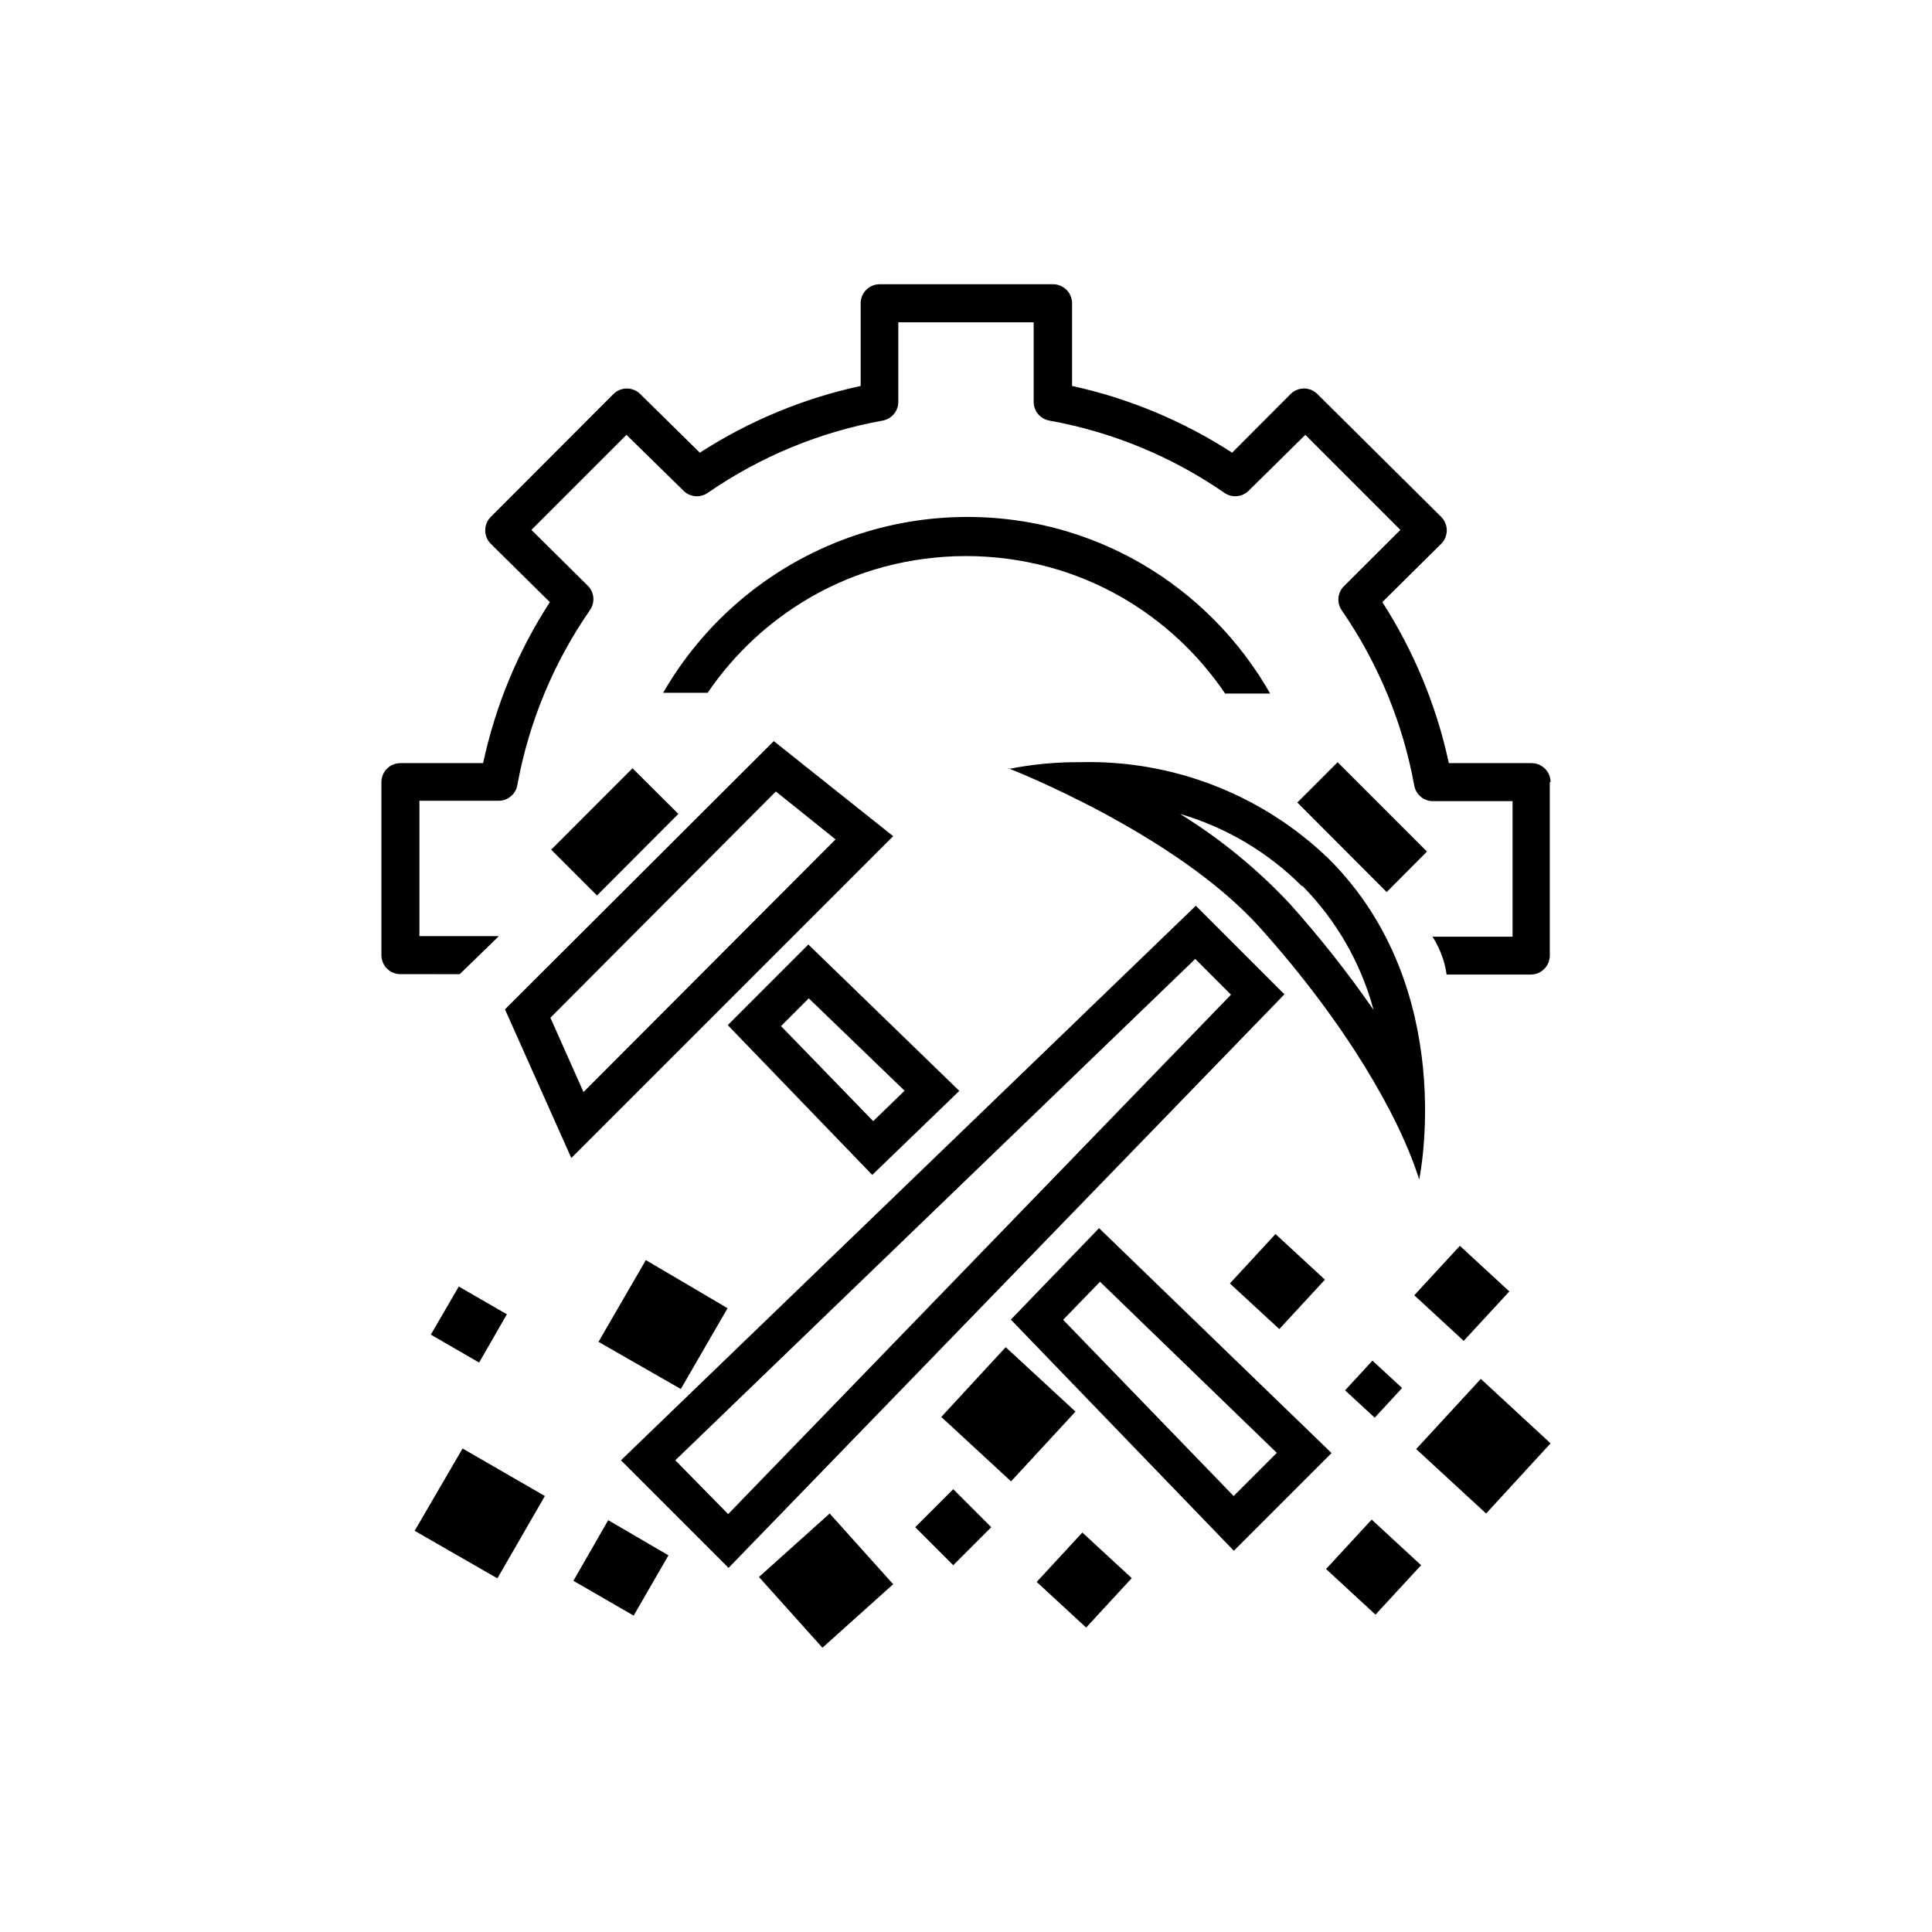 <?xml version="1.0" encoding="UTF-8"?>
<!-- Uploaded to: ICON Repo, www.svgrepo.com, Generator: ICON Repo Mixer Tools -->
<svg fill="#000000" width="800px" height="800px" version="1.1" viewBox="144 144 512 512" xmlns="http://www.w3.org/2000/svg">
 <path d="m460.91 384.03-152.35 146.96 28.516 28.516 147.31-152zm-123.94 161.22-14.008-14.258 137.79-132.86 9.473 9.473zm12.09-204.85-71.238 71.086 17.582 39.398 85.297-85.293zm-59.195 73.305 59.75-59.953 15.82 12.695-66.805 66.957zm21.762-66.102 12.145 12.094-21.562 21.613-12.141-12.141zm99.602 0c0.004 0 44.188 17.129 66.758 42.32 22.57 25.191 36.777 49.727 42.117 66.652 0 0 10.68-50.383-23.93-84.941-17.648-17.055-41.414-26.297-65.949-25.645-6.375-0.051-12.742 0.555-18.992 1.816zm77.84 31.086c9.059 9.16 15.586 20.512 18.945 32.949-6.856-9.898-14.328-19.355-22.371-28.312-8.562-9.109-18.285-17.055-28.918-23.629 12.227 3.57 23.355 10.172 32.344 19.195zm22.418 1.715-23.68-23.73 10.68-10.68 23.68 23.68zm-174.62 35.266 38.289 39.699 23.074-22.27-40.004-38.793zm46.855 17.383-8.312 8.062-24.434-25.191 7.356-7.356zm51.543 36.422-23.379 24.234 59.098 61.262 25.895-25.895zm-9.523 24.285 9.773-10.078 46.855 45.344-11.438 11.438zm54.867-165.96h-11.941c-7.09-10.488-16.48-19.227-27.457-25.543-6.137-3.523-12.711-6.234-19.547-8.059-14.195-3.777-29.133-3.777-43.328 0-6.918 1.855-13.559 4.617-19.75 8.211-10.789 6.266-20.035 14.875-27.055 25.191h-11.789c10.219-17.738 25.996-31.609 44.895-39.469 18.902-7.859 39.863-9.27 59.645-4.012 7.762 2.09 15.215 5.188 22.168 9.223 14.23 8.266 26.016 20.156 34.16 34.457zm74.109 23.477v45.949c0 1.336-0.531 2.617-1.477 3.562-0.945 0.945-2.227 1.477-3.562 1.477h-22.316c-0.199-1.473-0.535-2.926-1.008-4.332-0.672-2.004-1.586-3.914-2.723-5.695h21.211v-35.922h-21.008c-2.465 0.043-4.598-1.707-5.039-4.129-3.035-16.652-9.582-32.469-19.195-46.402-1.434-2.043-1.156-4.828 0.656-6.547l14.863-14.812-25.191-25.191-15.016 14.812c-1.73 1.723-4.449 1.957-6.449 0.555-13.922-9.621-29.742-16.148-46.398-19.145-2.426-0.445-4.172-2.574-4.133-5.039v-21.008h-35.871v21.008c0.039 2.465-1.707 4.594-4.129 5.039-16.641 3.004-32.441 9.531-46.352 19.145-2 1.402-4.719 1.168-6.449-0.555l-15.113-14.812-25.191 25.191 14.961 14.812c1.727 1.73 1.961 4.449 0.555 6.445-9.648 13.922-16.207 29.742-19.246 46.402-0.441 2.426-2.574 4.172-5.035 4.133h-20.91v35.871h21.059l-10.379 10.078-15.719-0.004c-2.781 0-5.035-2.254-5.035-5.039v-45.844c0-2.785 2.254-5.039 5.035-5.039h21.918c3.246-15.184 9.238-29.645 17.684-42.672l-15.668-15.469c-0.945-0.949-1.469-2.238-1.461-3.578 0.004-1.32 0.531-2.586 1.461-3.523l32.496-32.547c0.945-0.953 2.234-1.492 3.574-1.492 1.344 0 2.633 0.539 3.578 1.492l15.77 15.516c13.023-8.414 27.465-14.406 42.621-17.684v-21.914c0-2.781 2.258-5.039 5.039-5.039h45.949c1.336 0 2.617 0.531 3.562 1.477 0.945 0.945 1.473 2.227 1.473 3.562v21.914c15.09 3.297 29.461 9.289 42.422 17.684l15.469-15.516c0.945-0.953 2.234-1.492 3.574-1.492 1.344 0 2.633 0.539 3.578 1.492l32.797 32.547c0.934 0.938 1.457 2.203 1.461 3.523 0.008 1.34-0.516 2.629-1.461 3.578l-15.617 15.469c8.391 13.051 14.363 27.504 17.633 42.672h21.918c1.336 0 2.617 0.531 3.562 1.477 0.945 0.945 1.477 2.227 1.477 3.562zm-288.13 176.59 21.816 12.594-12.594 21.816-21.918-12.598zm97.285 17.227 16.828 18.742-18.742 16.828-16.828-18.742zm66.957 5.039 13.098 12.09-12.09 13.098-13.098-12.09zm76.68-3.426 13.098 12.09-12.09 13.098-13.098-12.09zm-78.492-28.617-17.078 18.488-18.492-17.074 17.078-18.488zm71.441-5.644 7.254-7.859 7.859 7.254-7.258 7.863zm18.34-25.191 12.09-13.098 13.098 12.09-12.09 13.098zm-36.777-16.223 13.098 12.09-12.09 13.098-13.098-12.09zm54.41 38.391 18.488 17.078-17.082 18.594-18.539-17.078zm-139.81 29.223 10.078 10.078-10.078 10.078-10.078-10.078zm-94.012-39.043 12.543-21.664 21.664 12.746-12.395 21.414zm2.57 47.258 15.969 9.32-9.219 15.973-15.973-9.219zm-34.207-41.766-12.797-7.406 7.406-12.746 12.746 7.356z"/>
</svg>